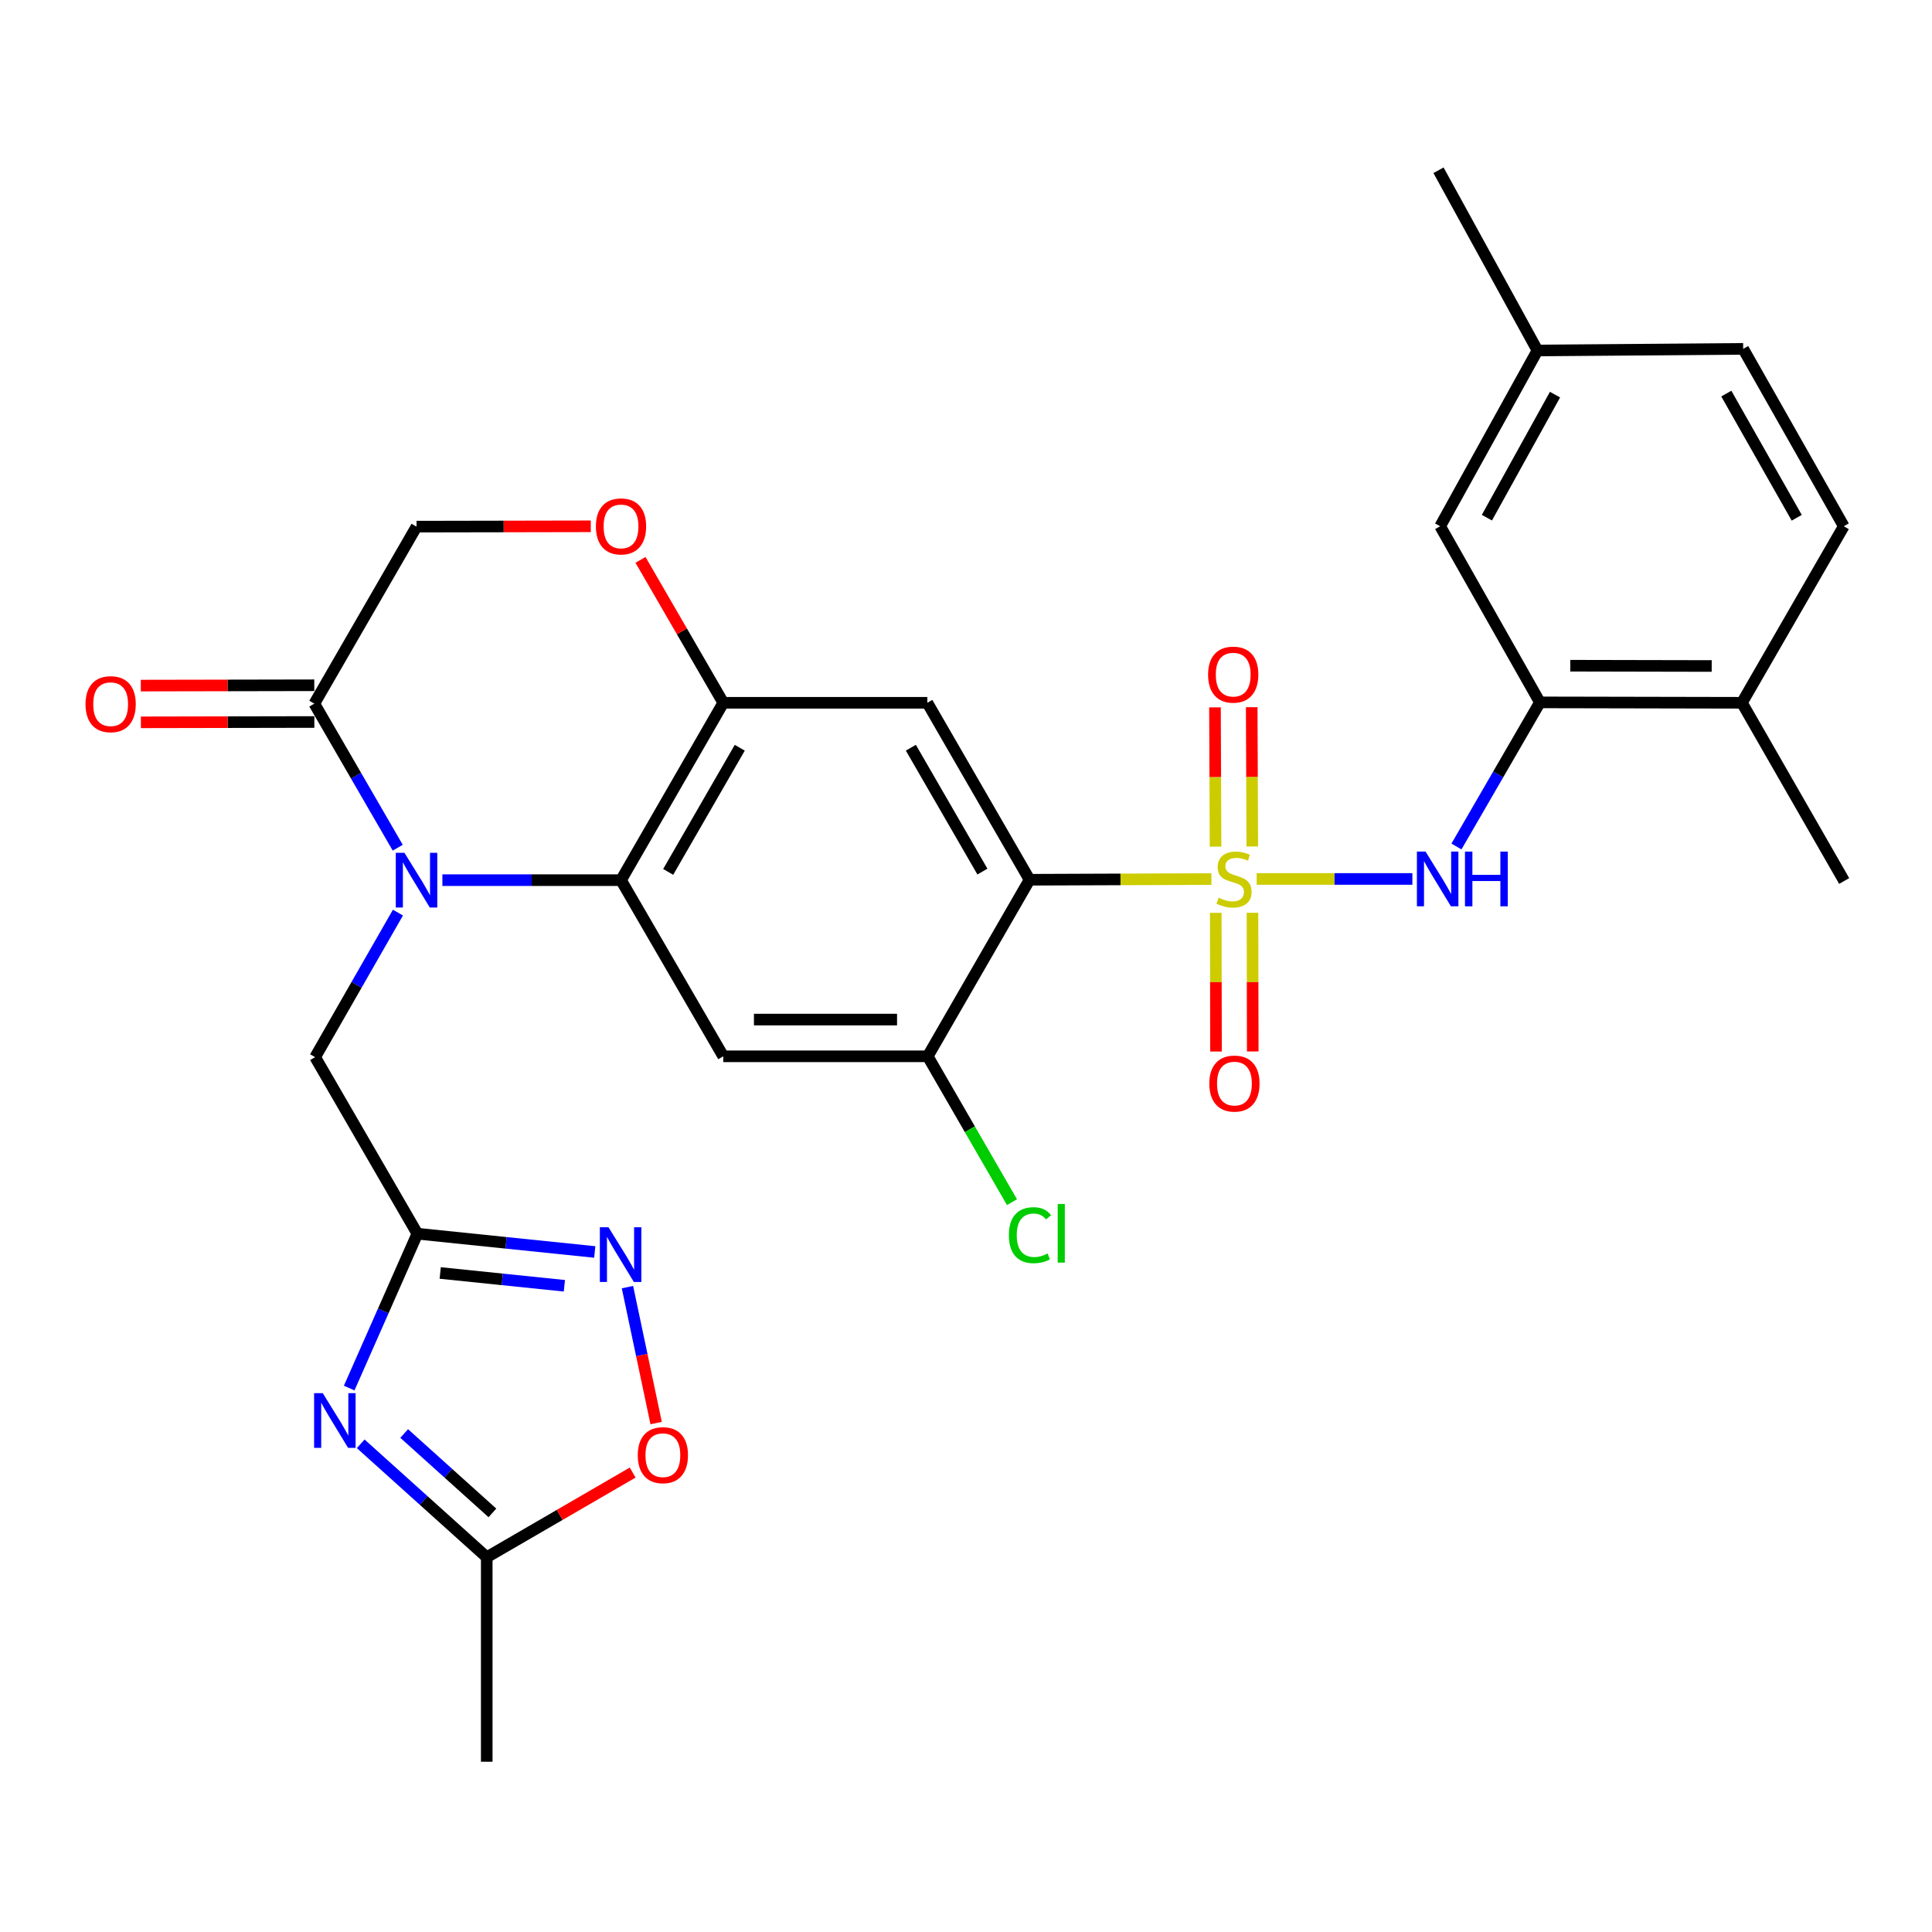<?xml version='1.0' encoding='iso-8859-1'?>
<svg version='1.1' baseProfile='full'
              xmlns='http://www.w3.org/2000/svg'
                      xmlns:rdkit='http://www.rdkit.org/xml'
                      xmlns:xlink='http://www.w3.org/1999/xlink'
                  xml:space='preserve'
width='1000px' height='1000px' viewBox='0 0 1000 1000'>
<!-- END OF HEADER -->
<rect style='opacity:1.0;fill:#FFFFFF;stroke:none' width='1000' height='1000' x='0' y='0'> </rect>
<path class='bond-0' d='M 627.015,454.99 L 579.957,455.173' style='fill:none;fill-rule:evenodd;stroke:#CCCC00;stroke-width:6px;stroke-linecap:butt;stroke-linejoin:miter;stroke-opacity:1' />
<path class='bond-0' d='M 579.957,455.173 L 532.899,455.356' style='fill:none;fill-rule:evenodd;stroke:#000000;stroke-width:6px;stroke-linecap:butt;stroke-linejoin:miter;stroke-opacity:1' />
<path class='bond-5' d='M 650.456,454.944 L 690.752,454.944' style='fill:none;fill-rule:evenodd;stroke:#CCCC00;stroke-width:6px;stroke-linecap:butt;stroke-linejoin:miter;stroke-opacity:1' />
<path class='bond-5' d='M 690.752,454.944 L 731.047,454.944' style='fill:none;fill-rule:evenodd;stroke:#0000FF;stroke-width:6px;stroke-linecap:butt;stroke-linejoin:miter;stroke-opacity:1' />
<path class='bond-17' d='M 648.18,438.139 L 648.033,402.095' style='fill:none;fill-rule:evenodd;stroke:#CCCC00;stroke-width:6px;stroke-linecap:butt;stroke-linejoin:miter;stroke-opacity:1' />
<path class='bond-17' d='M 648.033,402.095 L 647.885,366.05' style='fill:none;fill-rule:evenodd;stroke:#FF0000;stroke-width:6px;stroke-linecap:butt;stroke-linejoin:miter;stroke-opacity:1' />
<path class='bond-17' d='M 629.165,438.217 L 629.018,402.172' style='fill:none;fill-rule:evenodd;stroke:#CCCC00;stroke-width:6px;stroke-linecap:butt;stroke-linejoin:miter;stroke-opacity:1' />
<path class='bond-17' d='M 629.018,402.172 L 628.87,366.128' style='fill:none;fill-rule:evenodd;stroke:#FF0000;stroke-width:6px;stroke-linecap:butt;stroke-linejoin:miter;stroke-opacity:1' />
<path class='bond-18' d='M 629.267,472.488 L 629.335,508.377' style='fill:none;fill-rule:evenodd;stroke:#CCCC00;stroke-width:6px;stroke-linecap:butt;stroke-linejoin:miter;stroke-opacity:1' />
<path class='bond-18' d='M 629.335,508.377 L 629.403,544.266' style='fill:none;fill-rule:evenodd;stroke:#FF0000;stroke-width:6px;stroke-linecap:butt;stroke-linejoin:miter;stroke-opacity:1' />
<path class='bond-18' d='M 648.282,472.452 L 648.35,508.341' style='fill:none;fill-rule:evenodd;stroke:#CCCC00;stroke-width:6px;stroke-linecap:butt;stroke-linejoin:miter;stroke-opacity:1' />
<path class='bond-18' d='M 648.35,508.341 L 648.419,544.23' style='fill:none;fill-rule:evenodd;stroke:#FF0000;stroke-width:6px;stroke-linecap:butt;stroke-linejoin:miter;stroke-opacity:1' />
<path class='bond-6' d='M 532.899,455.356 L 479.984,363.765' style='fill:none;fill-rule:evenodd;stroke:#000000;stroke-width:6px;stroke-linecap:butt;stroke-linejoin:miter;stroke-opacity:1' />
<path class='bond-6' d='M 508.497,451.13 L 471.456,387.016' style='fill:none;fill-rule:evenodd;stroke:#000000;stroke-width:6px;stroke-linecap:butt;stroke-linejoin:miter;stroke-opacity:1' />
<path class='bond-11' d='M 532.899,455.356 L 480.184,546.746' style='fill:none;fill-rule:evenodd;stroke:#000000;stroke-width:6px;stroke-linecap:butt;stroke-linejoin:miter;stroke-opacity:1' />
<path class='bond-1' d='M 228.981,455.567 L 275.209,455.567' style='fill:none;fill-rule:evenodd;stroke:#0000FF;stroke-width:6px;stroke-linecap:butt;stroke-linejoin:miter;stroke-opacity:1' />
<path class='bond-1' d='M 275.209,455.567 L 321.437,455.567' style='fill:none;fill-rule:evenodd;stroke:#000000;stroke-width:6px;stroke-linecap:butt;stroke-linejoin:miter;stroke-opacity:1' />
<path class='bond-10' d='M 205.868,438.768 L 184.279,401.483' style='fill:none;fill-rule:evenodd;stroke:#0000FF;stroke-width:6px;stroke-linecap:butt;stroke-linejoin:miter;stroke-opacity:1' />
<path class='bond-10' d='M 184.279,401.483 L 162.69,364.198' style='fill:none;fill-rule:evenodd;stroke:#000000;stroke-width:6px;stroke-linecap:butt;stroke-linejoin:miter;stroke-opacity:1' />
<path class='bond-16' d='M 205.971,472.367 L 184.542,509.773' style='fill:none;fill-rule:evenodd;stroke:#0000FF;stroke-width:6px;stroke-linecap:butt;stroke-linejoin:miter;stroke-opacity:1' />
<path class='bond-16' d='M 184.542,509.773 L 163.113,547.179' style='fill:none;fill-rule:evenodd;stroke:#000000;stroke-width:6px;stroke-linecap:butt;stroke-linejoin:miter;stroke-opacity:1' />
<path class='bond-2' d='M 321.437,455.567 L 374.364,546.746' style='fill:none;fill-rule:evenodd;stroke:#000000;stroke-width:6px;stroke-linecap:butt;stroke-linejoin:miter;stroke-opacity:1' />
<path class='bond-30' d='M 321.437,455.567 L 374.364,363.765' style='fill:none;fill-rule:evenodd;stroke:#000000;stroke-width:6px;stroke-linecap:butt;stroke-linejoin:miter;stroke-opacity:1' />
<path class='bond-30' d='M 345.85,451.294 L 382.898,387.033' style='fill:none;fill-rule:evenodd;stroke:#000000;stroke-width:6px;stroke-linecap:butt;stroke-linejoin:miter;stroke-opacity:1' />
<path class='bond-3' d='M 180.739,718.46 L 198.384,678.51' style='fill:none;fill-rule:evenodd;stroke:#0000FF;stroke-width:6px;stroke-linecap:butt;stroke-linejoin:miter;stroke-opacity:1' />
<path class='bond-3' d='M 198.384,678.51 L 216.028,638.559' style='fill:none;fill-rule:evenodd;stroke:#000000;stroke-width:6px;stroke-linecap:butt;stroke-linejoin:miter;stroke-opacity:1' />
<path class='bond-13' d='M 186.702,747.309 L 219.319,776.665' style='fill:none;fill-rule:evenodd;stroke:#0000FF;stroke-width:6px;stroke-linecap:butt;stroke-linejoin:miter;stroke-opacity:1' />
<path class='bond-13' d='M 219.319,776.665 L 251.936,806.022' style='fill:none;fill-rule:evenodd;stroke:#000000;stroke-width:6px;stroke-linecap:butt;stroke-linejoin:miter;stroke-opacity:1' />
<path class='bond-13' d='M 209.208,741.982 L 232.04,762.532' style='fill:none;fill-rule:evenodd;stroke:#0000FF;stroke-width:6px;stroke-linecap:butt;stroke-linejoin:miter;stroke-opacity:1' />
<path class='bond-13' d='M 232.04,762.532 L 254.872,783.081' style='fill:none;fill-rule:evenodd;stroke:#000000;stroke-width:6px;stroke-linecap:butt;stroke-linejoin:miter;stroke-opacity:1' />
<path class='bond-4' d='M 216.028,638.559 L 163.113,547.179' style='fill:none;fill-rule:evenodd;stroke:#000000;stroke-width:6px;stroke-linecap:butt;stroke-linejoin:miter;stroke-opacity:1' />
<path class='bond-8' d='M 216.028,638.559 L 261.935,643.289' style='fill:none;fill-rule:evenodd;stroke:#000000;stroke-width:6px;stroke-linecap:butt;stroke-linejoin:miter;stroke-opacity:1' />
<path class='bond-8' d='M 261.935,643.289 L 307.842,648.019' style='fill:none;fill-rule:evenodd;stroke:#0000FF;stroke-width:6px;stroke-linecap:butt;stroke-linejoin:miter;stroke-opacity:1' />
<path class='bond-8' d='M 227.852,658.893 L 259.986,662.204' style='fill:none;fill-rule:evenodd;stroke:#000000;stroke-width:6px;stroke-linecap:butt;stroke-linejoin:miter;stroke-opacity:1' />
<path class='bond-8' d='M 259.986,662.204 L 292.121,665.515' style='fill:none;fill-rule:evenodd;stroke:#0000FF;stroke-width:6px;stroke-linecap:butt;stroke-linejoin:miter;stroke-opacity:1' />
<path class='bond-12' d='M 753.859,438.144 L 775.457,400.849' style='fill:none;fill-rule:evenodd;stroke:#0000FF;stroke-width:6px;stroke-linecap:butt;stroke-linejoin:miter;stroke-opacity:1' />
<path class='bond-12' d='M 775.457,400.849 L 797.055,363.554' style='fill:none;fill-rule:evenodd;stroke:#000000;stroke-width:6px;stroke-linecap:butt;stroke-linejoin:miter;stroke-opacity:1' />
<path class='bond-7' d='M 479.984,363.765 L 374.364,363.765' style='fill:none;fill-rule:evenodd;stroke:#000000;stroke-width:6px;stroke-linecap:butt;stroke-linejoin:miter;stroke-opacity:1' />
<path class='bond-14' d='M 374.364,363.765 L 352.939,326.775' style='fill:none;fill-rule:evenodd;stroke:#000000;stroke-width:6px;stroke-linecap:butt;stroke-linejoin:miter;stroke-opacity:1' />
<path class='bond-14' d='M 352.939,326.775 L 331.515,289.785' style='fill:none;fill-rule:evenodd;stroke:#FF0000;stroke-width:6px;stroke-linecap:butt;stroke-linejoin:miter;stroke-opacity:1' />
<path class='bond-15' d='M 324.772,666.208 L 332.194,701.392' style='fill:none;fill-rule:evenodd;stroke:#0000FF;stroke-width:6px;stroke-linecap:butt;stroke-linejoin:miter;stroke-opacity:1' />
<path class='bond-15' d='M 332.194,701.392 L 339.615,736.576' style='fill:none;fill-rule:evenodd;stroke:#FF0000;stroke-width:6px;stroke-linecap:butt;stroke-linejoin:miter;stroke-opacity:1' />
<path class='bond-9' d='M 374.364,546.746 L 480.184,546.746' style='fill:none;fill-rule:evenodd;stroke:#000000;stroke-width:6px;stroke-linecap:butt;stroke-linejoin:miter;stroke-opacity:1' />
<path class='bond-9' d='M 390.237,527.731 L 464.311,527.731' style='fill:none;fill-rule:evenodd;stroke:#000000;stroke-width:6px;stroke-linecap:butt;stroke-linejoin:miter;stroke-opacity:1' />
<path class='bond-22' d='M 162.672,354.69 L 117.78,354.776' style='fill:none;fill-rule:evenodd;stroke:#000000;stroke-width:6px;stroke-linecap:butt;stroke-linejoin:miter;stroke-opacity:1' />
<path class='bond-22' d='M 117.78,354.776 L 72.888,354.861' style='fill:none;fill-rule:evenodd;stroke:#FF0000;stroke-width:6px;stroke-linecap:butt;stroke-linejoin:miter;stroke-opacity:1' />
<path class='bond-22' d='M 162.708,373.706 L 117.816,373.791' style='fill:none;fill-rule:evenodd;stroke:#000000;stroke-width:6px;stroke-linecap:butt;stroke-linejoin:miter;stroke-opacity:1' />
<path class='bond-22' d='M 117.816,373.791 L 72.924,373.877' style='fill:none;fill-rule:evenodd;stroke:#FF0000;stroke-width:6px;stroke-linecap:butt;stroke-linejoin:miter;stroke-opacity:1' />
<path class='bond-32' d='M 162.69,364.198 L 215.595,272.586' style='fill:none;fill-rule:evenodd;stroke:#000000;stroke-width:6px;stroke-linecap:butt;stroke-linejoin:miter;stroke-opacity:1' />
<path class='bond-24' d='M 480.184,546.746 L 501.995,584.495' style='fill:none;fill-rule:evenodd;stroke:#000000;stroke-width:6px;stroke-linecap:butt;stroke-linejoin:miter;stroke-opacity:1' />
<path class='bond-24' d='M 501.995,584.495 L 523.806,622.243' style='fill:none;fill-rule:evenodd;stroke:#00CC00;stroke-width:6px;stroke-linecap:butt;stroke-linejoin:miter;stroke-opacity:1' />
<path class='bond-20' d='M 797.055,363.554 L 901.619,363.765' style='fill:none;fill-rule:evenodd;stroke:#000000;stroke-width:6px;stroke-linecap:butt;stroke-linejoin:miter;stroke-opacity:1' />
<path class='bond-20' d='M 812.778,344.57 L 885.973,344.718' style='fill:none;fill-rule:evenodd;stroke:#000000;stroke-width:6px;stroke-linecap:butt;stroke-linejoin:miter;stroke-opacity:1' />
<path class='bond-21' d='M 797.055,363.554 L 745.429,272.385' style='fill:none;fill-rule:evenodd;stroke:#000000;stroke-width:6px;stroke-linecap:butt;stroke-linejoin:miter;stroke-opacity:1' />
<path class='bond-27' d='M 251.936,806.022 L 251.936,911.874' style='fill:none;fill-rule:evenodd;stroke:#000000;stroke-width:6px;stroke-linecap:butt;stroke-linejoin:miter;stroke-opacity:1' />
<path class='bond-33' d='M 251.936,806.022 L 289.703,784.106' style='fill:none;fill-rule:evenodd;stroke:#000000;stroke-width:6px;stroke-linecap:butt;stroke-linejoin:miter;stroke-opacity:1' />
<path class='bond-33' d='M 289.703,784.106 L 327.469,762.19' style='fill:none;fill-rule:evenodd;stroke:#FF0000;stroke-width:6px;stroke-linecap:butt;stroke-linejoin:miter;stroke-opacity:1' />
<path class='bond-19' d='M 305.791,272.415 L 260.693,272.501' style='fill:none;fill-rule:evenodd;stroke:#FF0000;stroke-width:6px;stroke-linecap:butt;stroke-linejoin:miter;stroke-opacity:1' />
<path class='bond-19' d='M 260.693,272.501 L 215.595,272.586' style='fill:none;fill-rule:evenodd;stroke:#000000;stroke-width:6px;stroke-linecap:butt;stroke-linejoin:miter;stroke-opacity:1' />
<path class='bond-23' d='M 901.619,363.765 L 954.334,272.385' style='fill:none;fill-rule:evenodd;stroke:#000000;stroke-width:6px;stroke-linecap:butt;stroke-linejoin:miter;stroke-opacity:1' />
<path class='bond-28' d='M 901.619,363.765 L 954.545,456' style='fill:none;fill-rule:evenodd;stroke:#000000;stroke-width:6px;stroke-linecap:butt;stroke-linejoin:miter;stroke-opacity:1' />
<path class='bond-25' d='M 745.429,272.385 L 795.788,181.407' style='fill:none;fill-rule:evenodd;stroke:#000000;stroke-width:6px;stroke-linecap:butt;stroke-linejoin:miter;stroke-opacity:1' />
<path class='bond-25' d='M 769.619,267.948 L 804.871,204.263' style='fill:none;fill-rule:evenodd;stroke:#000000;stroke-width:6px;stroke-linecap:butt;stroke-linejoin:miter;stroke-opacity:1' />
<path class='bond-31' d='M 954.334,272.385 L 902.264,180.572' style='fill:none;fill-rule:evenodd;stroke:#000000;stroke-width:6px;stroke-linecap:butt;stroke-linejoin:miter;stroke-opacity:1' />
<path class='bond-31' d='M 929.983,267.994 L 893.534,203.725' style='fill:none;fill-rule:evenodd;stroke:#000000;stroke-width:6px;stroke-linecap:butt;stroke-linejoin:miter;stroke-opacity:1' />
<path class='bond-26' d='M 795.788,181.407 L 902.264,180.572' style='fill:none;fill-rule:evenodd;stroke:#000000;stroke-width:6px;stroke-linecap:butt;stroke-linejoin:miter;stroke-opacity:1' />
<path class='bond-29' d='M 795.788,181.407 L 744.573,88.126' style='fill:none;fill-rule:evenodd;stroke:#000000;stroke-width:6px;stroke-linecap:butt;stroke-linejoin:miter;stroke-opacity:1' />
<path  class='atom-0' d='M 630.741 464.664
Q 631.061 464.784, 632.381 465.344
Q 633.701 465.904, 635.141 466.264
Q 636.621 466.584, 638.061 466.584
Q 640.741 466.584, 642.301 465.304
Q 643.861 463.984, 643.861 461.704
Q 643.861 460.144, 643.061 459.184
Q 642.301 458.224, 641.101 457.704
Q 639.901 457.184, 637.901 456.584
Q 635.381 455.824, 633.861 455.104
Q 632.381 454.384, 631.301 452.864
Q 630.261 451.344, 630.261 448.784
Q 630.261 445.224, 632.661 443.024
Q 635.101 440.824, 639.901 440.824
Q 643.181 440.824, 646.901 442.384
L 645.981 445.464
Q 642.581 444.064, 640.021 444.064
Q 637.261 444.064, 635.741 445.224
Q 634.221 446.344, 634.261 448.304
Q 634.261 449.824, 635.021 450.744
Q 635.821 451.664, 636.941 452.184
Q 638.101 452.704, 640.021 453.304
Q 642.581 454.104, 644.101 454.904
Q 645.621 455.704, 646.701 457.344
Q 647.821 458.944, 647.821 461.704
Q 647.821 465.624, 645.181 467.744
Q 642.581 469.824, 638.221 469.824
Q 635.701 469.824, 633.781 469.264
Q 631.901 468.744, 629.661 467.824
L 630.741 464.664
' fill='#CCCC00'/>
<path  class='atom-2' d='M 209.335 441.407
L 218.615 456.407
Q 219.535 457.887, 221.015 460.567
Q 222.495 463.247, 222.575 463.407
L 222.575 441.407
L 226.335 441.407
L 226.335 469.727
L 222.455 469.727
L 212.495 453.327
Q 211.335 451.407, 210.095 449.207
Q 208.895 447.007, 208.535 446.327
L 208.535 469.727
L 204.855 469.727
L 204.855 441.407
L 209.335 441.407
' fill='#0000FF'/>
<path  class='atom-4' d='M 167.058 721.103
L 176.338 736.103
Q 177.258 737.583, 178.738 740.263
Q 180.218 742.943, 180.298 743.103
L 180.298 721.103
L 184.058 721.103
L 184.058 749.423
L 180.178 749.423
L 170.218 733.023
Q 169.058 731.103, 167.818 728.903
Q 166.618 726.703, 166.258 726.023
L 166.258 749.423
L 162.578 749.423
L 162.578 721.103
L 167.058 721.103
' fill='#0000FF'/>
<path  class='atom-6' d='M 737.869 440.784
L 747.149 455.784
Q 748.069 457.264, 749.549 459.944
Q 751.029 462.624, 751.109 462.784
L 751.109 440.784
L 754.869 440.784
L 754.869 469.104
L 750.989 469.104
L 741.029 452.704
Q 739.869 450.784, 738.629 448.584
Q 737.429 446.384, 737.069 445.704
L 737.069 469.104
L 733.389 469.104
L 733.389 440.784
L 737.869 440.784
' fill='#0000FF'/>
<path  class='atom-6' d='M 758.269 440.784
L 762.109 440.784
L 762.109 452.824
L 776.589 452.824
L 776.589 440.784
L 780.429 440.784
L 780.429 469.104
L 776.589 469.104
L 776.589 456.024
L 762.109 456.024
L 762.109 469.104
L 758.269 469.104
L 758.269 440.784
' fill='#0000FF'/>
<path  class='atom-9' d='M 314.966 635.238
L 324.246 650.238
Q 325.166 651.718, 326.646 654.398
Q 328.126 657.078, 328.206 657.238
L 328.206 635.238
L 331.966 635.238
L 331.966 663.558
L 328.086 663.558
L 318.126 647.158
Q 316.966 645.238, 315.726 643.038
Q 314.526 640.838, 314.166 640.158
L 314.166 663.558
L 310.486 663.558
L 310.486 635.238
L 314.966 635.238
' fill='#0000FF'/>
<path  class='atom-15' d='M 308.437 272.465
Q 308.437 265.665, 311.797 261.865
Q 315.157 258.065, 321.437 258.065
Q 327.717 258.065, 331.077 261.865
Q 334.437 265.665, 334.437 272.465
Q 334.437 279.345, 331.037 283.265
Q 327.637 287.145, 321.437 287.145
Q 315.197 287.145, 311.797 283.265
Q 308.437 279.385, 308.437 272.465
M 321.437 283.945
Q 325.757 283.945, 328.077 281.065
Q 330.437 278.145, 330.437 272.465
Q 330.437 266.905, 328.077 264.105
Q 325.757 261.265, 321.437 261.265
Q 317.117 261.265, 314.757 264.065
Q 312.437 266.865, 312.437 272.465
Q 312.437 278.185, 314.757 281.065
Q 317.117 283.945, 321.437 283.945
' fill='#FF0000'/>
<path  class='atom-16' d='M 330.104 753.196
Q 330.104 746.396, 333.464 742.596
Q 336.824 738.796, 343.104 738.796
Q 349.384 738.796, 352.744 742.596
Q 356.104 746.396, 356.104 753.196
Q 356.104 760.076, 352.704 763.996
Q 349.304 767.876, 343.104 767.876
Q 336.864 767.876, 333.464 763.996
Q 330.104 760.116, 330.104 753.196
M 343.104 764.676
Q 347.424 764.676, 349.744 761.796
Q 352.104 758.876, 352.104 753.196
Q 352.104 747.636, 349.744 744.836
Q 347.424 741.996, 343.104 741.996
Q 338.784 741.996, 336.424 744.796
Q 334.104 747.596, 334.104 753.196
Q 334.104 758.916, 336.424 761.796
Q 338.784 764.676, 343.104 764.676
' fill='#FF0000'/>
<path  class='atom-18' d='M 625.308 349.182
Q 625.308 342.382, 628.668 338.582
Q 632.028 334.782, 638.308 334.782
Q 644.588 334.782, 647.948 338.582
Q 651.308 342.382, 651.308 349.182
Q 651.308 356.062, 647.908 359.982
Q 644.508 363.862, 638.308 363.862
Q 632.068 363.862, 628.668 359.982
Q 625.308 356.102, 625.308 349.182
M 638.308 360.662
Q 642.628 360.662, 644.948 357.782
Q 647.308 354.862, 647.308 349.182
Q 647.308 343.622, 644.948 340.822
Q 642.628 337.982, 638.308 337.982
Q 633.988 337.982, 631.628 340.782
Q 629.308 343.582, 629.308 349.182
Q 629.308 354.902, 631.628 357.782
Q 633.988 360.662, 638.308 360.662
' fill='#FF0000'/>
<path  class='atom-19' d='M 625.942 560.855
Q 625.942 554.055, 629.302 550.255
Q 632.662 546.455, 638.942 546.455
Q 645.222 546.455, 648.582 550.255
Q 651.942 554.055, 651.942 560.855
Q 651.942 567.735, 648.542 571.655
Q 645.142 575.535, 638.942 575.535
Q 632.702 575.535, 629.302 571.655
Q 625.942 567.775, 625.942 560.855
M 638.942 572.335
Q 643.262 572.335, 645.582 569.455
Q 647.942 566.535, 647.942 560.855
Q 647.942 555.295, 645.582 552.495
Q 643.262 549.655, 638.942 549.655
Q 634.622 549.655, 632.262 552.455
Q 629.942 555.255, 629.942 560.855
Q 629.942 566.575, 632.262 569.455
Q 634.622 572.335, 638.942 572.335
' fill='#FF0000'/>
<path  class='atom-23' d='M 44.271 364.479
Q 44.271 357.679, 47.631 353.879
Q 50.991 350.079, 57.271 350.079
Q 63.551 350.079, 66.911 353.879
Q 70.271 357.679, 70.271 364.479
Q 70.271 371.359, 66.871 375.279
Q 63.471 379.159, 57.271 379.159
Q 51.031 379.159, 47.631 375.279
Q 44.271 371.399, 44.271 364.479
M 57.271 375.959
Q 61.591 375.959, 63.911 373.079
Q 66.271 370.159, 66.271 364.479
Q 66.271 358.919, 63.911 356.119
Q 61.591 353.279, 57.271 353.279
Q 52.951 353.279, 50.591 356.079
Q 48.271 358.879, 48.271 364.479
Q 48.271 370.199, 50.591 373.079
Q 52.951 375.959, 57.271 375.959
' fill='#FF0000'/>
<path  class='atom-25' d='M 522.191 639.328
Q 522.191 632.288, 525.471 628.608
Q 528.791 624.888, 535.071 624.888
Q 540.911 624.888, 544.031 629.008
L 541.391 631.168
Q 539.111 628.168, 535.071 628.168
Q 530.791 628.168, 528.511 631.048
Q 526.271 633.888, 526.271 639.328
Q 526.271 644.928, 528.591 647.808
Q 530.951 650.688, 535.511 650.688
Q 538.631 650.688, 542.271 648.808
L 543.391 651.808
Q 541.911 652.768, 539.671 653.328
Q 537.431 653.888, 534.951 653.888
Q 528.791 653.888, 525.471 650.128
Q 522.191 646.368, 522.191 639.328
' fill='#00CC00'/>
<path  class='atom-25' d='M 547.471 623.168
L 551.151 623.168
L 551.151 653.528
L 547.471 653.528
L 547.471 623.168
' fill='#00CC00'/>
</svg>
